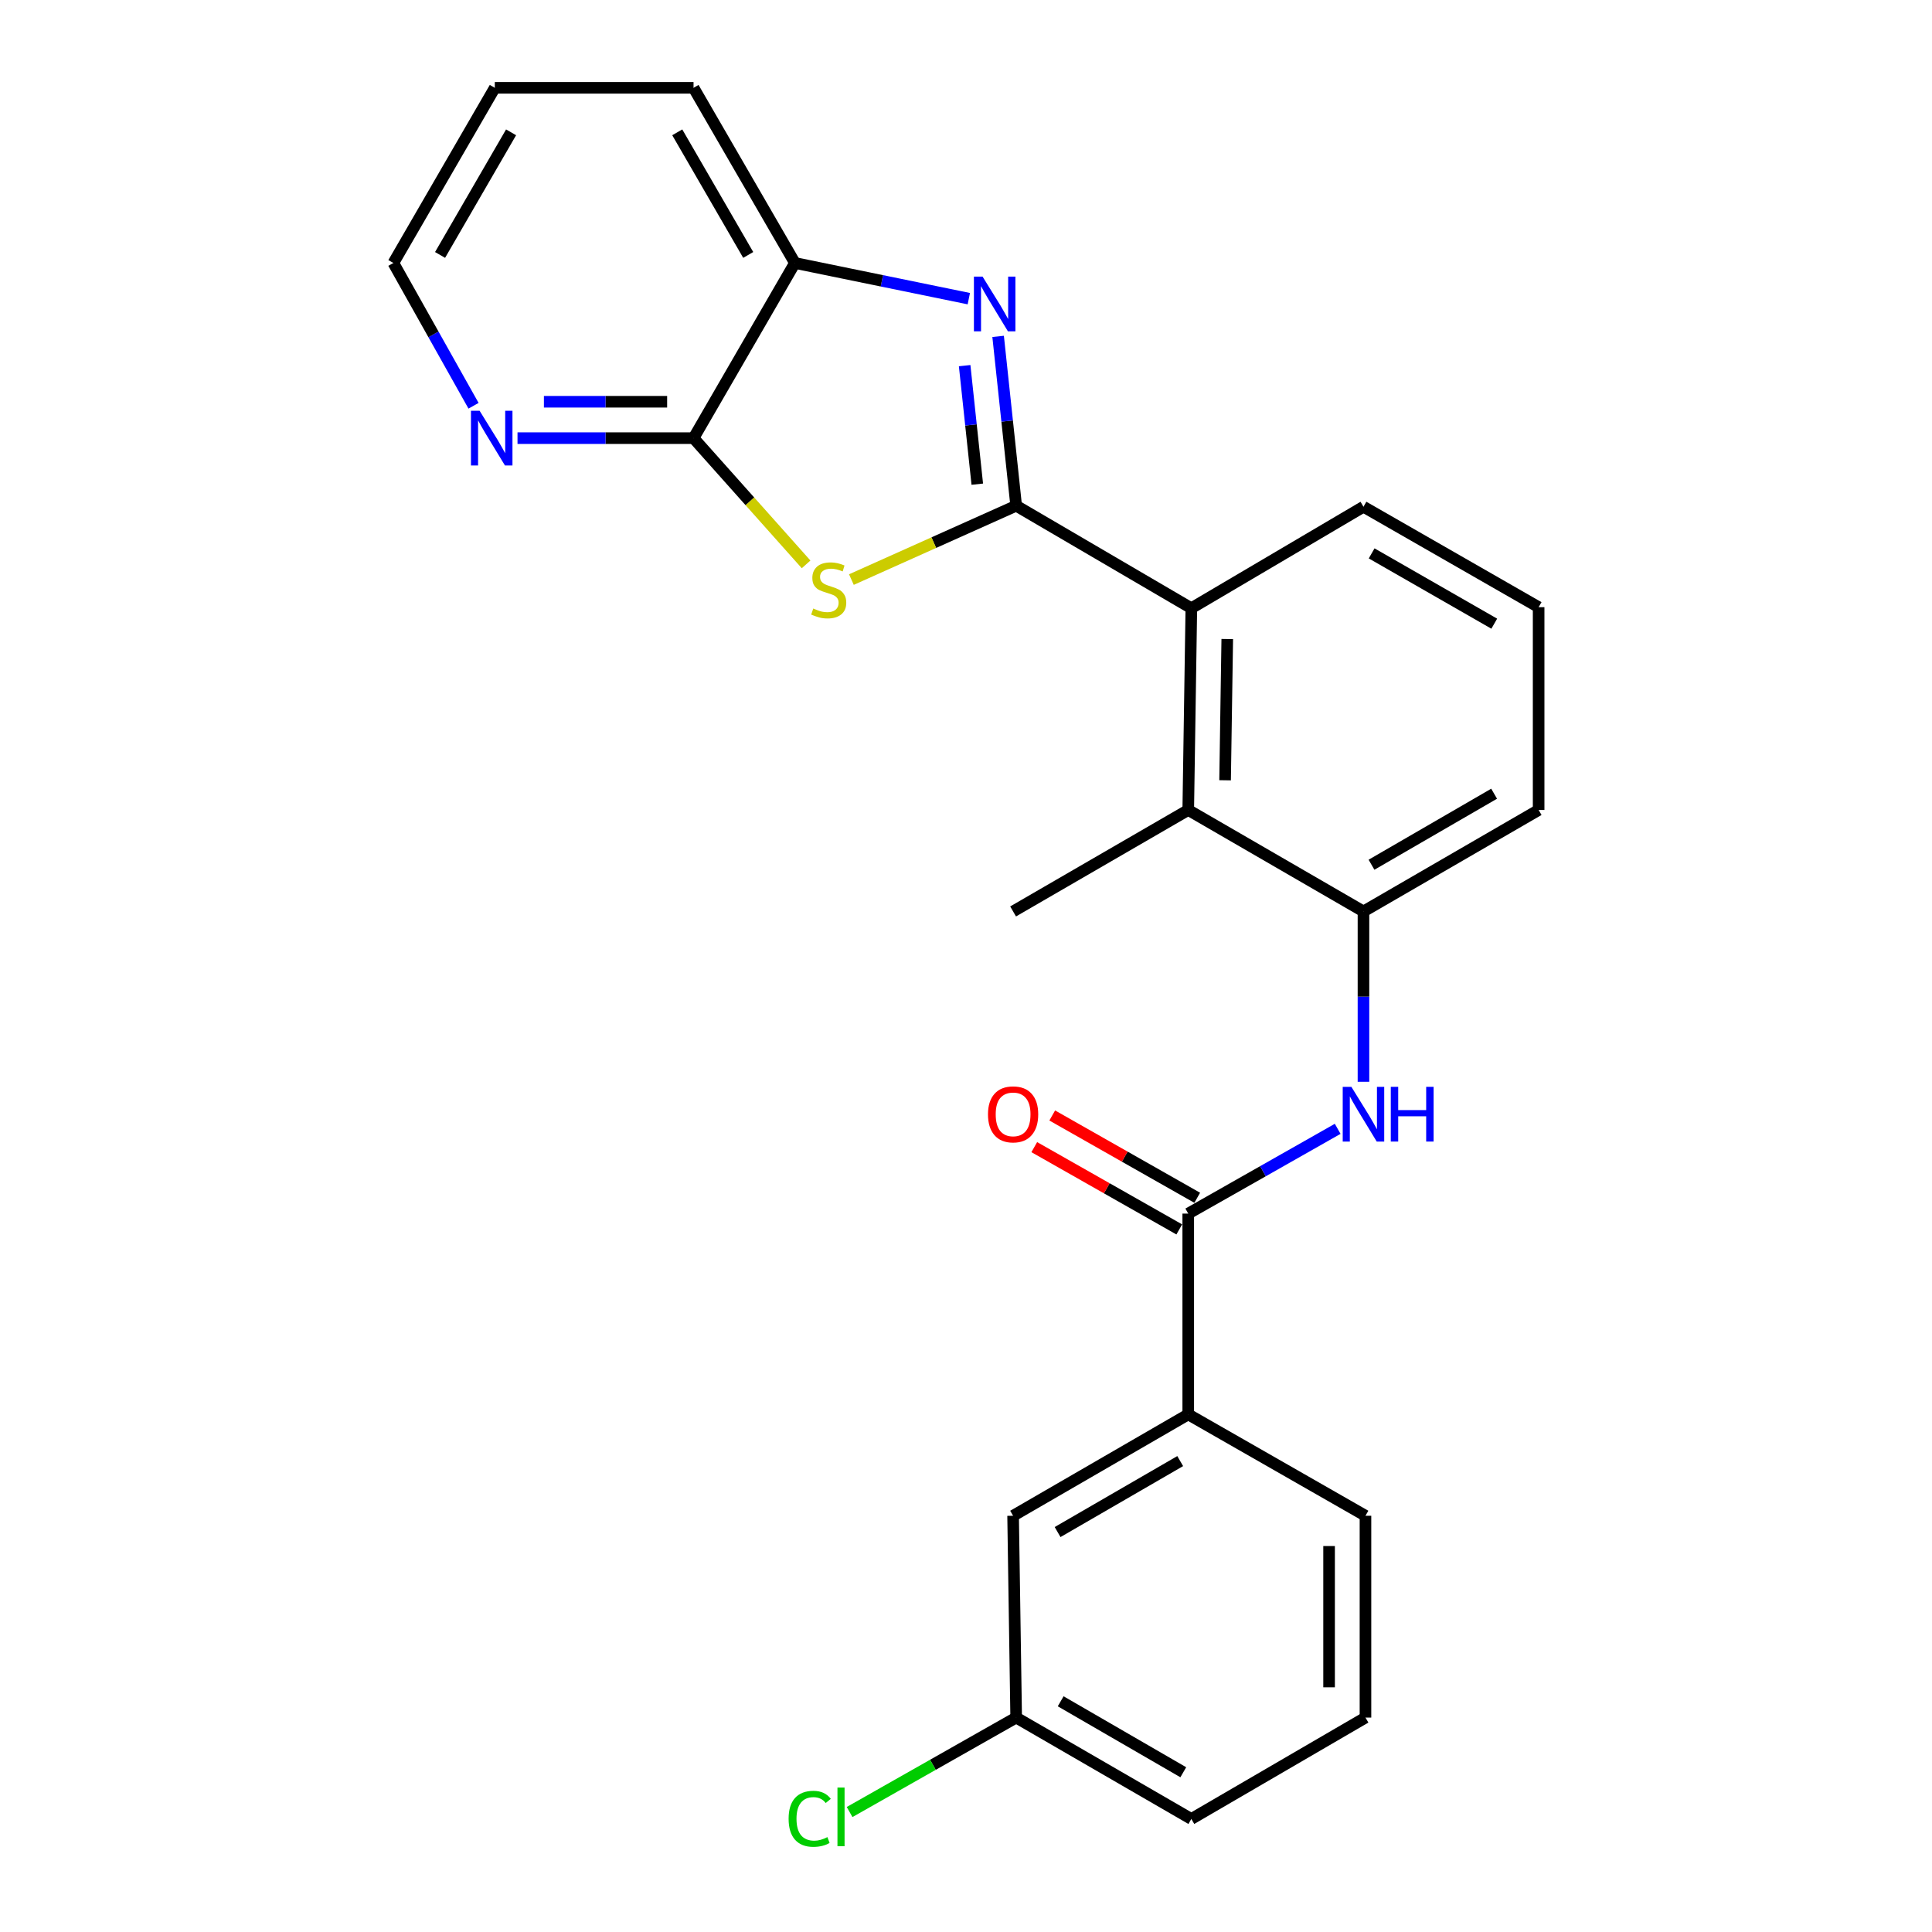 <?xml version='1.0' encoding='iso-8859-1'?>
<svg version='1.1' baseProfile='full'
              xmlns='http://www.w3.org/2000/svg'
                      xmlns:rdkit='http://www.rdkit.org/xml'
                      xmlns:xlink='http://www.w3.org/1999/xlink'
                  xml:space='preserve'
width='1000px' height='1000px' viewBox='0 0 1000 1000'>
<!-- END OF HEADER -->
<rect style='opacity:1.0;fill:#FFFFFF;stroke:none' width='1000' height='1000' x='0' y='0'> </rect>
<path class='bond-0' d='M 525.97,261.762 L 483.326,280.874' style='fill:none;fill-rule:evenodd;stroke:#000000;stroke-width:6px;stroke-linecap:butt;stroke-linejoin:miter;stroke-opacity:1' />
<path class='bond-0' d='M 483.326,280.874 L 440.682,299.987' style='fill:none;fill-rule:evenodd;stroke:#CCCC00;stroke-width:6px;stroke-linecap:butt;stroke-linejoin:miter;stroke-opacity:1' />
<path class='bond-1' d='M 525.97,261.762 L 521.298,217.938' style='fill:none;fill-rule:evenodd;stroke:#000000;stroke-width:6px;stroke-linecap:butt;stroke-linejoin:miter;stroke-opacity:1' />
<path class='bond-1' d='M 521.298,217.938 L 516.626,174.114' style='fill:none;fill-rule:evenodd;stroke:#0000FF;stroke-width:6px;stroke-linecap:butt;stroke-linejoin:miter;stroke-opacity:1' />
<path class='bond-1' d='M 505.841,250.611 L 502.57,219.934' style='fill:none;fill-rule:evenodd;stroke:#000000;stroke-width:6px;stroke-linecap:butt;stroke-linejoin:miter;stroke-opacity:1' />
<path class='bond-1' d='M 502.57,219.934 L 499.3,189.257' style='fill:none;fill-rule:evenodd;stroke:#0000FF;stroke-width:6px;stroke-linecap:butt;stroke-linejoin:miter;stroke-opacity:1' />
<path class='bond-3' d='M 525.97,261.762 L 616.634,314.811' style='fill:none;fill-rule:evenodd;stroke:#000000;stroke-width:6px;stroke-linecap:butt;stroke-linejoin:miter;stroke-opacity:1' />
<path class='bond-2' d='M 417.236,292.118 L 388.106,259.45' style='fill:none;fill-rule:evenodd;stroke:#CCCC00;stroke-width:6px;stroke-linecap:butt;stroke-linejoin:miter;stroke-opacity:1' />
<path class='bond-2' d='M 388.106,259.45 L 358.976,226.783' style='fill:none;fill-rule:evenodd;stroke:#000000;stroke-width:6px;stroke-linecap:butt;stroke-linejoin:miter;stroke-opacity:1' />
<path class='bond-7' d='M 501.458,154.584 L 456.454,145.351' style='fill:none;fill-rule:evenodd;stroke:#0000FF;stroke-width:6px;stroke-linecap:butt;stroke-linejoin:miter;stroke-opacity:1' />
<path class='bond-7' d='M 456.454,145.351 L 411.449,136.119' style='fill:none;fill-rule:evenodd;stroke:#000000;stroke-width:6px;stroke-linecap:butt;stroke-linejoin:miter;stroke-opacity:1' />
<path class='bond-10' d='M 358.976,226.783 L 313.419,226.783' style='fill:none;fill-rule:evenodd;stroke:#000000;stroke-width:6px;stroke-linecap:butt;stroke-linejoin:miter;stroke-opacity:1' />
<path class='bond-10' d='M 313.419,226.783 L 267.862,226.783' style='fill:none;fill-rule:evenodd;stroke:#0000FF;stroke-width:6px;stroke-linecap:butt;stroke-linejoin:miter;stroke-opacity:1' />
<path class='bond-10' d='M 345.309,207.949 L 313.419,207.949' style='fill:none;fill-rule:evenodd;stroke:#000000;stroke-width:6px;stroke-linecap:butt;stroke-linejoin:miter;stroke-opacity:1' />
<path class='bond-10' d='M 313.419,207.949 L 281.529,207.949' style='fill:none;fill-rule:evenodd;stroke:#0000FF;stroke-width:6px;stroke-linecap:butt;stroke-linejoin:miter;stroke-opacity:1' />
<path class='bond-25' d='M 358.976,226.783 L 411.449,136.119' style='fill:none;fill-rule:evenodd;stroke:#000000;stroke-width:6px;stroke-linecap:butt;stroke-linejoin:miter;stroke-opacity:1' />
<path class='bond-6' d='M 616.634,314.811 L 615.033,419.245' style='fill:none;fill-rule:evenodd;stroke:#000000;stroke-width:6px;stroke-linecap:butt;stroke-linejoin:miter;stroke-opacity:1' />
<path class='bond-6' d='M 635.226,330.765 L 634.105,403.869' style='fill:none;fill-rule:evenodd;stroke:#000000;stroke-width:6px;stroke-linecap:butt;stroke-linejoin:miter;stroke-opacity:1' />
<path class='bond-15' d='M 616.634,314.811 L 705.729,262.296' style='fill:none;fill-rule:evenodd;stroke:#000000;stroke-width:6px;stroke-linecap:butt;stroke-linejoin:miter;stroke-opacity:1' />
<path class='bond-4' d='M 615.033,628.155 L 653.708,606.217' style='fill:none;fill-rule:evenodd;stroke:#000000;stroke-width:6px;stroke-linecap:butt;stroke-linejoin:miter;stroke-opacity:1' />
<path class='bond-4' d='M 653.708,606.217 L 692.382,584.278' style='fill:none;fill-rule:evenodd;stroke:#0000FF;stroke-width:6px;stroke-linecap:butt;stroke-linejoin:miter;stroke-opacity:1' />
<path class='bond-9' d='M 615.033,628.155 L 615.033,732.087' style='fill:none;fill-rule:evenodd;stroke:#000000;stroke-width:6px;stroke-linecap:butt;stroke-linejoin:miter;stroke-opacity:1' />
<path class='bond-11' d='M 619.681,619.965 L 582.157,598.669' style='fill:none;fill-rule:evenodd;stroke:#000000;stroke-width:6px;stroke-linecap:butt;stroke-linejoin:miter;stroke-opacity:1' />
<path class='bond-11' d='M 582.157,598.669 L 544.633,577.374' style='fill:none;fill-rule:evenodd;stroke:#FF0000;stroke-width:6px;stroke-linecap:butt;stroke-linejoin:miter;stroke-opacity:1' />
<path class='bond-11' d='M 610.385,636.345 L 572.861,615.049' style='fill:none;fill-rule:evenodd;stroke:#000000;stroke-width:6px;stroke-linecap:butt;stroke-linejoin:miter;stroke-opacity:1' />
<path class='bond-11' d='M 572.861,615.049 L 535.337,593.754' style='fill:none;fill-rule:evenodd;stroke:#FF0000;stroke-width:6px;stroke-linecap:butt;stroke-linejoin:miter;stroke-opacity:1' />
<path class='bond-5' d='M 705.729,559.923 L 705.729,515.842' style='fill:none;fill-rule:evenodd;stroke:#0000FF;stroke-width:6px;stroke-linecap:butt;stroke-linejoin:miter;stroke-opacity:1' />
<path class='bond-5' d='M 705.729,515.842 L 705.729,471.76' style='fill:none;fill-rule:evenodd;stroke:#000000;stroke-width:6px;stroke-linecap:butt;stroke-linejoin:miter;stroke-opacity:1' />
<path class='bond-8' d='M 615.033,419.245 L 705.729,471.76' style='fill:none;fill-rule:evenodd;stroke:#000000;stroke-width:6px;stroke-linecap:butt;stroke-linejoin:miter;stroke-opacity:1' />
<path class='bond-17' d='M 615.033,419.245 L 524.379,471.76' style='fill:none;fill-rule:evenodd;stroke:#000000;stroke-width:6px;stroke-linecap:butt;stroke-linejoin:miter;stroke-opacity:1' />
<path class='bond-20' d='M 411.449,136.119 L 358.976,45.455' style='fill:none;fill-rule:evenodd;stroke:#000000;stroke-width:6px;stroke-linecap:butt;stroke-linejoin:miter;stroke-opacity:1' />
<path class='bond-20' d='M 387.278,131.954 L 350.546,68.489' style='fill:none;fill-rule:evenodd;stroke:#000000;stroke-width:6px;stroke-linecap:butt;stroke-linejoin:miter;stroke-opacity:1' />
<path class='bond-26' d='M 705.729,471.76 L 796.394,419.245' style='fill:none;fill-rule:evenodd;stroke:#000000;stroke-width:6px;stroke-linecap:butt;stroke-linejoin:miter;stroke-opacity:1' />
<path class='bond-26' d='M 709.889,447.586 L 773.354,410.825' style='fill:none;fill-rule:evenodd;stroke:#000000;stroke-width:6px;stroke-linecap:butt;stroke-linejoin:miter;stroke-opacity:1' />
<path class='bond-12' d='M 615.033,732.087 L 524.379,784.56' style='fill:none;fill-rule:evenodd;stroke:#000000;stroke-width:6px;stroke-linecap:butt;stroke-linejoin:miter;stroke-opacity:1' />
<path class='bond-12' d='M 610.87,756.258 L 547.413,792.989' style='fill:none;fill-rule:evenodd;stroke:#000000;stroke-width:6px;stroke-linecap:butt;stroke-linejoin:miter;stroke-opacity:1' />
<path class='bond-18' d='M 615.033,732.087 L 706.765,784.56' style='fill:none;fill-rule:evenodd;stroke:#000000;stroke-width:6px;stroke-linecap:butt;stroke-linejoin:miter;stroke-opacity:1' />
<path class='bond-22' d='M 245.101,210.024 L 224.354,173.071' style='fill:none;fill-rule:evenodd;stroke:#0000FF;stroke-width:6px;stroke-linecap:butt;stroke-linejoin:miter;stroke-opacity:1' />
<path class='bond-22' d='M 224.354,173.071 L 203.606,136.119' style='fill:none;fill-rule:evenodd;stroke:#000000;stroke-width:6px;stroke-linecap:butt;stroke-linejoin:miter;stroke-opacity:1' />
<path class='bond-13' d='M 524.379,784.56 L 525.97,889.015' style='fill:none;fill-rule:evenodd;stroke:#000000;stroke-width:6px;stroke-linecap:butt;stroke-linejoin:miter;stroke-opacity:1' />
<path class='bond-14' d='M 525.97,889.015 L 482.86,913.458' style='fill:none;fill-rule:evenodd;stroke:#000000;stroke-width:6px;stroke-linecap:butt;stroke-linejoin:miter;stroke-opacity:1' />
<path class='bond-14' d='M 482.86,913.458 L 439.751,937.901' style='fill:none;fill-rule:evenodd;stroke:#00CC00;stroke-width:6px;stroke-linecap:butt;stroke-linejoin:miter;stroke-opacity:1' />
<path class='bond-28' d='M 525.97,889.015 L 616.634,941.489' style='fill:none;fill-rule:evenodd;stroke:#000000;stroke-width:6px;stroke-linecap:butt;stroke-linejoin:miter;stroke-opacity:1' />
<path class='bond-28' d='M 549.004,880.586 L 612.469,917.317' style='fill:none;fill-rule:evenodd;stroke:#000000;stroke-width:6px;stroke-linecap:butt;stroke-linejoin:miter;stroke-opacity:1' />
<path class='bond-19' d='M 705.729,262.296 L 796.394,314.277' style='fill:none;fill-rule:evenodd;stroke:#000000;stroke-width:6px;stroke-linecap:butt;stroke-linejoin:miter;stroke-opacity:1' />
<path class='bond-19' d='M 709.961,286.432 L 773.426,322.819' style='fill:none;fill-rule:evenodd;stroke:#000000;stroke-width:6px;stroke-linecap:butt;stroke-linejoin:miter;stroke-opacity:1' />
<path class='bond-16' d='M 796.394,419.245 L 796.394,314.277' style='fill:none;fill-rule:evenodd;stroke:#000000;stroke-width:6px;stroke-linecap:butt;stroke-linejoin:miter;stroke-opacity:1' />
<path class='bond-21' d='M 706.765,784.56 L 706.765,889.015' style='fill:none;fill-rule:evenodd;stroke:#000000;stroke-width:6px;stroke-linecap:butt;stroke-linejoin:miter;stroke-opacity:1' />
<path class='bond-21' d='M 687.931,800.228 L 687.931,873.347' style='fill:none;fill-rule:evenodd;stroke:#000000;stroke-width:6px;stroke-linecap:butt;stroke-linejoin:miter;stroke-opacity:1' />
<path class='bond-24' d='M 358.976,45.455 L 256.111,45.455' style='fill:none;fill-rule:evenodd;stroke:#000000;stroke-width:6px;stroke-linecap:butt;stroke-linejoin:miter;stroke-opacity:1' />
<path class='bond-23' d='M 706.765,889.015 L 616.634,941.489' style='fill:none;fill-rule:evenodd;stroke:#000000;stroke-width:6px;stroke-linecap:butt;stroke-linejoin:miter;stroke-opacity:1' />
<path class='bond-27' d='M 203.606,136.119 L 256.111,45.455' style='fill:none;fill-rule:evenodd;stroke:#000000;stroke-width:6px;stroke-linecap:butt;stroke-linejoin:miter;stroke-opacity:1' />
<path class='bond-27' d='M 227.78,131.958 L 264.534,68.493' style='fill:none;fill-rule:evenodd;stroke:#000000;stroke-width:6px;stroke-linecap:butt;stroke-linejoin:miter;stroke-opacity:1' />
<path  class='atom-1' d='M 420.944 314.967
Q 421.264 315.087, 422.584 315.647
Q 423.904 316.207, 425.344 316.567
Q 426.824 316.887, 428.264 316.887
Q 430.944 316.887, 432.504 315.607
Q 434.064 314.287, 434.064 312.007
Q 434.064 310.447, 433.264 309.487
Q 432.504 308.527, 431.304 308.007
Q 430.104 307.487, 428.104 306.887
Q 425.584 306.127, 424.064 305.407
Q 422.584 304.687, 421.504 303.167
Q 420.464 301.647, 420.464 299.087
Q 420.464 295.527, 422.864 293.327
Q 425.304 291.127, 430.104 291.127
Q 433.384 291.127, 437.104 292.687
L 436.184 295.767
Q 432.784 294.367, 430.224 294.367
Q 427.464 294.367, 425.944 295.527
Q 424.424 296.647, 424.464 298.607
Q 424.464 300.127, 425.224 301.047
Q 426.024 301.967, 427.144 302.487
Q 428.304 303.007, 430.224 303.607
Q 432.784 304.407, 434.304 305.207
Q 435.824 306.007, 436.904 307.647
Q 438.024 309.247, 438.024 312.007
Q 438.024 315.927, 435.384 318.047
Q 432.784 320.127, 428.424 320.127
Q 425.904 320.127, 423.984 319.567
Q 422.104 319.047, 419.864 318.127
L 420.944 314.967
' fill='#CCCC00'/>
<path  class='atom-2' d='M 508.577 143.168
L 517.857 158.168
Q 518.777 159.648, 520.257 162.328
Q 521.737 165.008, 521.817 165.168
L 521.817 143.168
L 525.577 143.168
L 525.577 171.488
L 521.697 171.488
L 511.737 155.088
Q 510.577 153.168, 509.337 150.968
Q 508.137 148.768, 507.777 148.088
L 507.777 171.488
L 504.097 171.488
L 504.097 143.168
L 508.577 143.168
' fill='#0000FF'/>
<path  class='atom-6' d='M 699.469 562.547
L 708.749 577.547
Q 709.669 579.027, 711.149 581.707
Q 712.629 584.387, 712.709 584.547
L 712.709 562.547
L 716.469 562.547
L 716.469 590.867
L 712.589 590.867
L 702.629 574.467
Q 701.469 572.547, 700.229 570.347
Q 699.029 568.147, 698.669 567.467
L 698.669 590.867
L 694.989 590.867
L 694.989 562.547
L 699.469 562.547
' fill='#0000FF'/>
<path  class='atom-6' d='M 719.869 562.547
L 723.709 562.547
L 723.709 574.587
L 738.189 574.587
L 738.189 562.547
L 742.029 562.547
L 742.029 590.867
L 738.189 590.867
L 738.189 577.787
L 723.709 577.787
L 723.709 590.867
L 719.869 590.867
L 719.869 562.547
' fill='#0000FF'/>
<path  class='atom-11' d='M 248.25 212.623
L 257.53 227.623
Q 258.45 229.103, 259.93 231.783
Q 261.41 234.463, 261.49 234.623
L 261.49 212.623
L 265.25 212.623
L 265.25 240.943
L 261.37 240.943
L 251.41 224.543
Q 250.25 222.623, 249.01 220.423
Q 247.81 218.223, 247.45 217.543
L 247.45 240.943
L 243.77 240.943
L 243.77 212.623
L 248.25 212.623
' fill='#0000FF'/>
<path  class='atom-12' d='M 511.379 576.787
Q 511.379 569.987, 514.739 566.187
Q 518.099 562.387, 524.379 562.387
Q 530.659 562.387, 534.019 566.187
Q 537.379 569.987, 537.379 576.787
Q 537.379 583.667, 533.979 587.587
Q 530.579 591.467, 524.379 591.467
Q 518.139 591.467, 514.739 587.587
Q 511.379 583.707, 511.379 576.787
M 524.379 588.267
Q 528.699 588.267, 531.019 585.387
Q 533.379 582.467, 533.379 576.787
Q 533.379 571.227, 531.019 568.427
Q 528.699 565.587, 524.379 565.587
Q 520.059 565.587, 517.699 568.387
Q 515.379 571.187, 515.379 576.787
Q 515.379 582.507, 517.699 585.387
Q 520.059 588.267, 524.379 588.267
' fill='#FF0000'/>
<path  class='atom-15' d='M 408.186 941.401
Q 408.186 934.361, 411.466 930.681
Q 414.786 926.961, 421.066 926.961
Q 426.906 926.961, 430.026 931.081
L 427.386 933.241
Q 425.106 930.241, 421.066 930.241
Q 416.786 930.241, 414.506 933.121
Q 412.266 935.961, 412.266 941.401
Q 412.266 947.001, 414.586 949.881
Q 416.946 952.761, 421.506 952.761
Q 424.626 952.761, 428.266 950.881
L 429.386 953.881
Q 427.906 954.841, 425.666 955.401
Q 423.426 955.961, 420.946 955.961
Q 414.786 955.961, 411.466 952.201
Q 408.186 948.441, 408.186 941.401
' fill='#00CC00'/>
<path  class='atom-15' d='M 433.466 925.241
L 437.146 925.241
L 437.146 955.601
L 433.466 955.601
L 433.466 925.241
' fill='#00CC00'/>
</svg>
